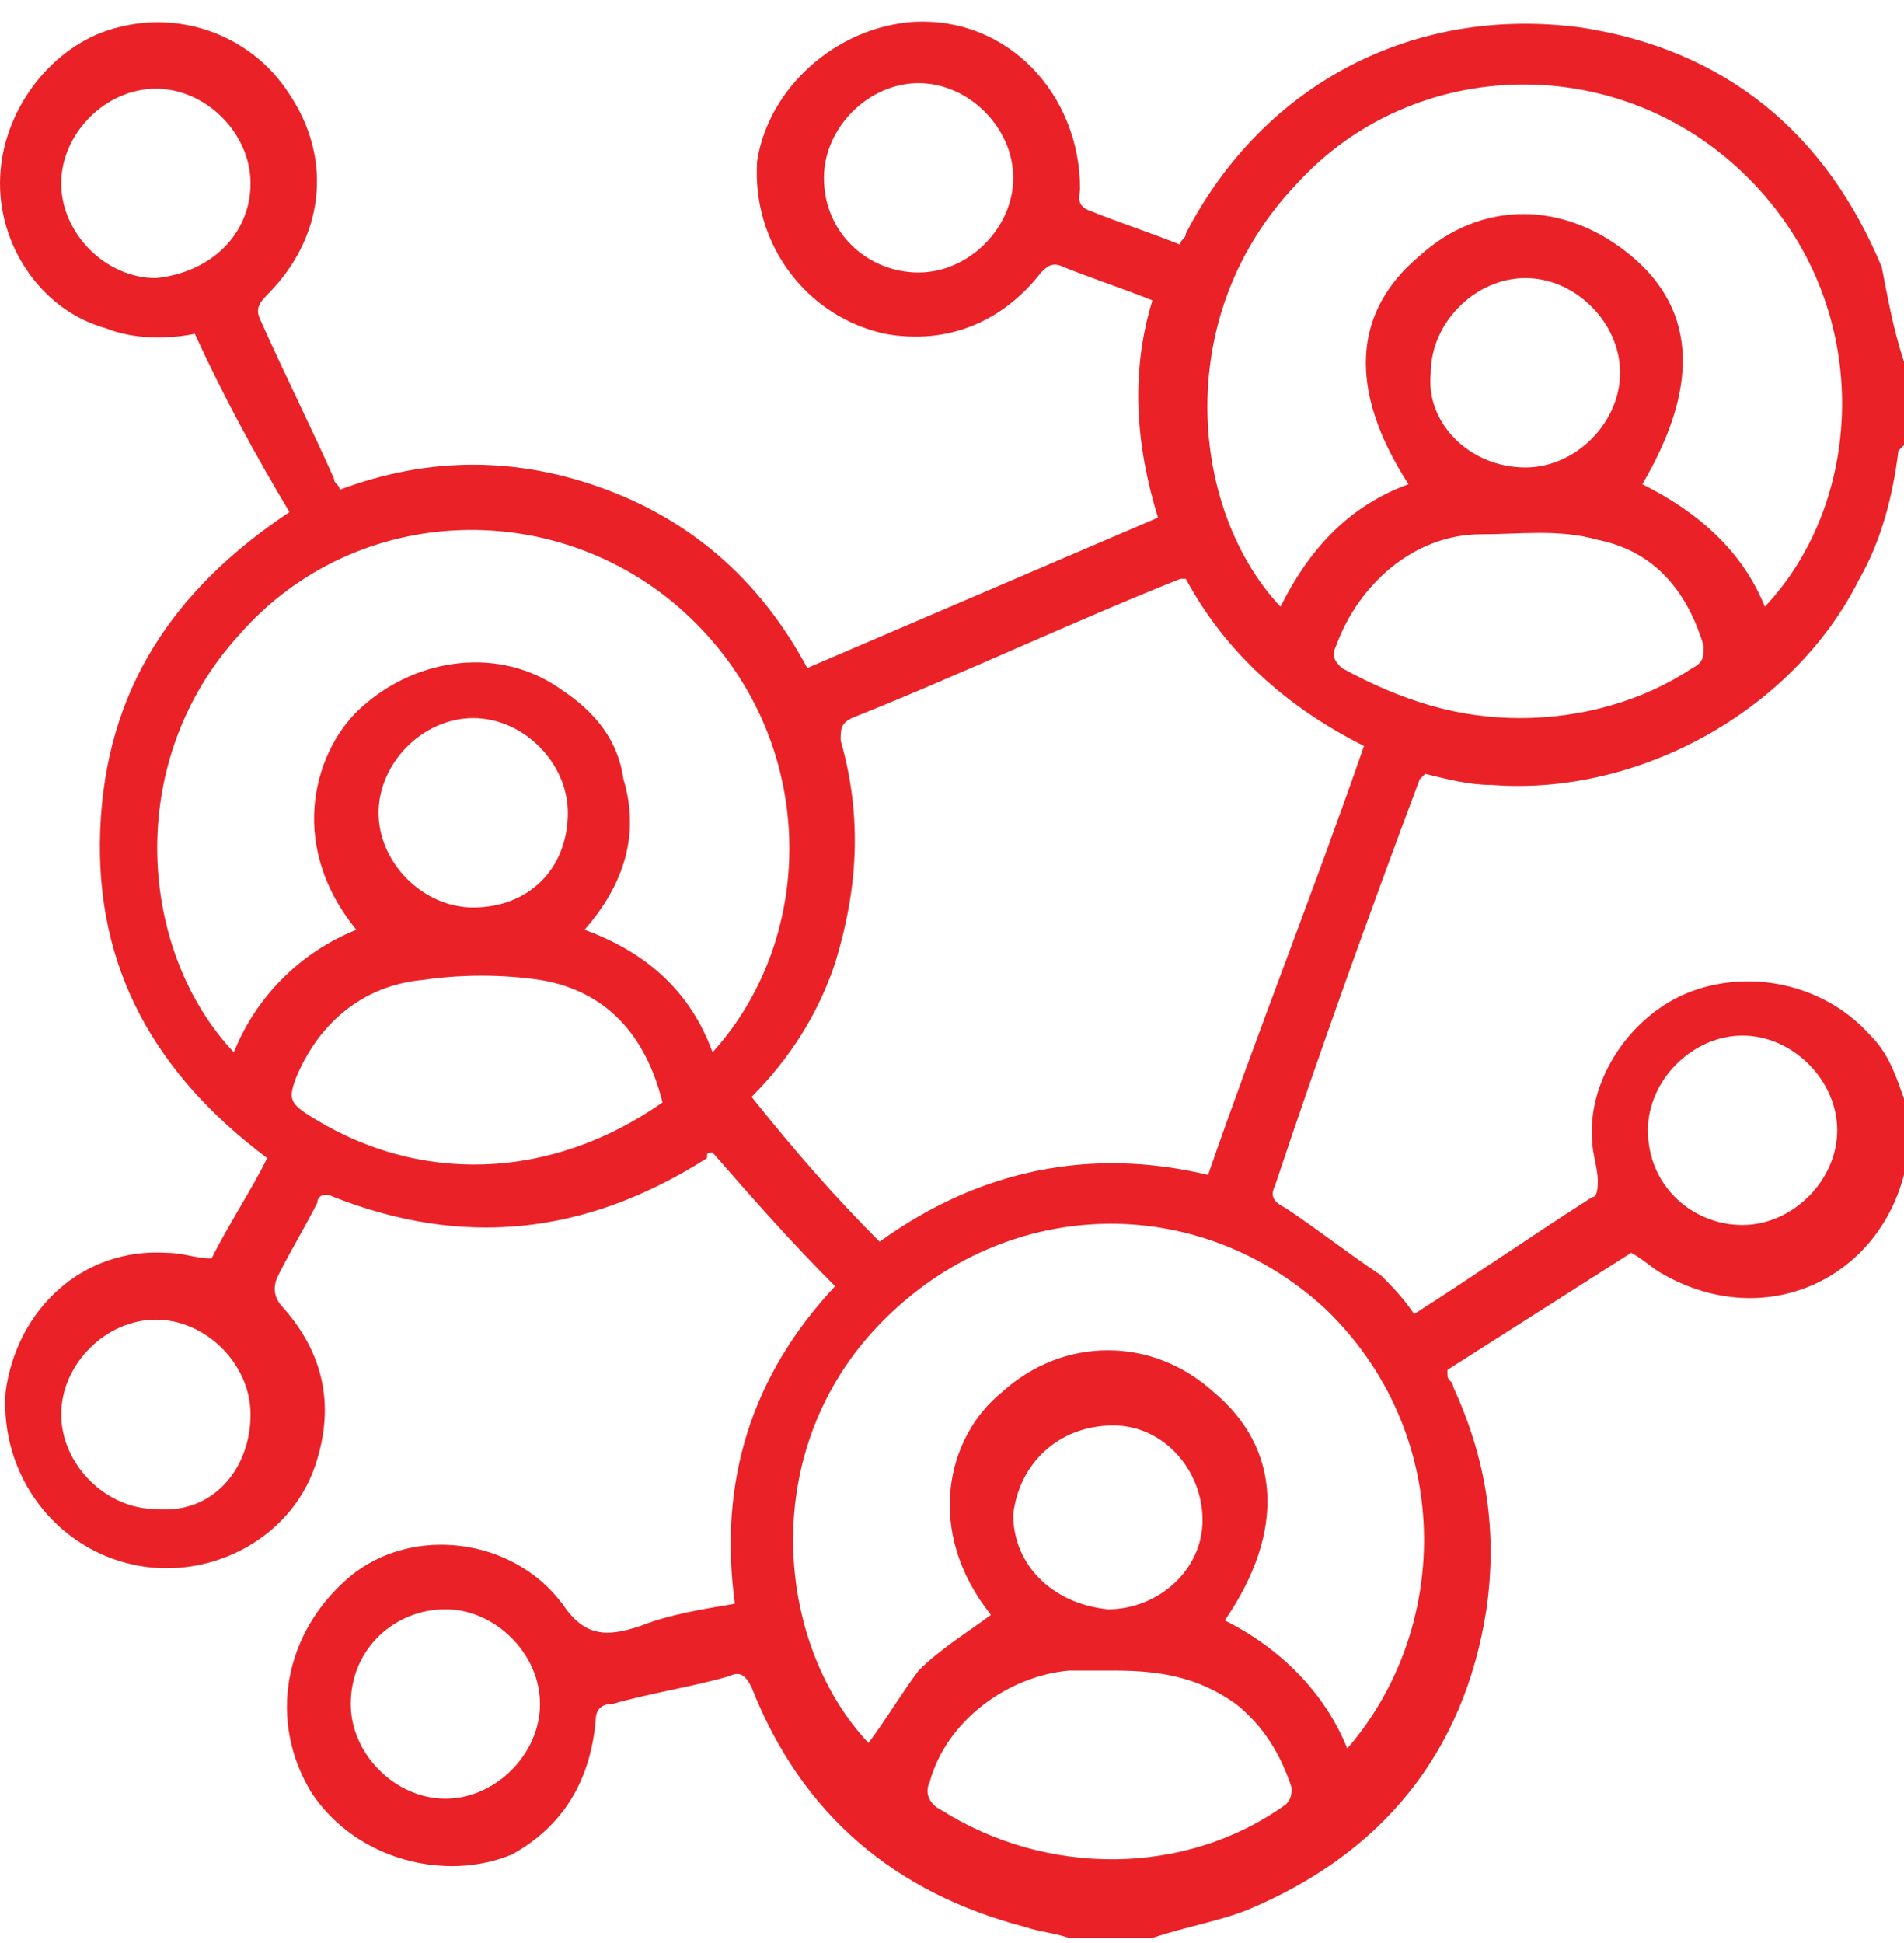<svg width="50" height="51" viewBox="0 0 50 51" fill="none" xmlns="http://www.w3.org/2000/svg">
<path d="M50 9.493C50 10.223 50 10.954 50 11.685L49.854 11.832C49.708 13.001 49.415 14.171 48.83 15.194C47.076 18.703 42.983 20.896 39.181 20.604C38.596 20.604 38.012 20.457 37.427 20.311L37.281 20.457C35.965 23.966 34.649 27.621 33.48 31.13C33.333 31.422 33.48 31.569 33.772 31.715C34.649 32.3 35.38 32.884 36.257 33.469C36.55 33.761 36.842 34.054 37.135 34.492C38.743 33.469 40.205 32.446 41.813 31.422C41.959 31.422 41.959 31.13 41.959 30.984C41.959 30.691 41.813 30.253 41.813 29.96C41.667 28.352 42.836 26.598 44.444 26.013C46.053 25.428 47.953 25.867 49.123 27.183C49.708 27.767 49.854 28.498 50.146 29.229C50.146 29.668 50.146 30.107 50.146 30.545C50.146 30.691 50 30.691 50 30.838C49.269 33.615 46.345 34.931 43.714 33.469C43.421 33.323 43.129 33.031 42.836 32.884C41.228 33.908 39.62 34.931 38.012 35.955V36.101C38.012 36.247 38.158 36.247 38.158 36.393C39.035 38.294 39.328 40.194 39.035 42.241C38.45 46.042 36.257 48.674 32.748 50.136C32.017 50.428 31.14 50.574 30.263 50.867C29.532 50.867 28.801 50.867 28.07 50.867C27.632 50.721 27.339 50.721 26.901 50.574C23.538 49.697 21.053 47.65 19.737 44.288C19.591 43.995 19.444 43.849 19.152 43.995C18.129 44.288 17.105 44.434 16.082 44.726C15.79 44.726 15.643 44.873 15.643 45.165C15.497 46.773 14.766 47.943 13.45 48.674C11.696 49.405 9.357 48.82 8.187 47.066C7.018 45.165 7.456 42.826 9.211 41.364C10.819 40.048 13.45 40.34 14.766 42.095C15.351 42.972 15.936 42.972 16.813 42.68C17.544 42.387 18.421 42.241 19.298 42.095C18.86 38.879 19.737 36.101 21.93 33.761C20.76 32.592 19.737 31.422 18.713 30.253C18.567 30.253 18.567 30.253 18.567 30.399C15.351 32.446 12.134 32.738 8.772 31.422C8.48 31.276 8.333 31.422 8.333 31.569C8.041 32.153 7.602 32.884 7.31 33.469C7.164 33.761 7.164 34.054 7.456 34.346C8.48 35.516 8.772 36.832 8.333 38.294C7.749 40.34 5.556 41.51 3.509 41.072C1.462 40.633 0 38.732 0.146 36.539C0.439 34.346 2.193 32.738 4.386 32.884C4.825 32.884 5.117 33.031 5.556 33.031C5.994 32.153 6.579 31.276 7.018 30.399C4.094 28.206 2.485 25.428 2.632 21.773C2.778 18.118 4.532 15.487 7.602 13.44C6.725 11.978 5.848 10.37 5.117 8.762C4.386 8.908 3.509 8.908 2.778 8.615C1.17 8.177 0 6.569 0 4.814C0 3.06 1.17 1.452 2.632 0.867C4.532 0.136 6.579 0.867 7.602 2.475C8.772 4.229 8.48 6.276 7.018 7.738C6.725 8.031 6.725 8.177 6.871 8.469C7.456 9.785 8.187 11.247 8.772 12.563C8.772 12.709 8.918 12.709 8.918 12.855C11.257 11.978 13.597 11.978 15.936 12.855C18.275 13.732 20.029 15.341 21.199 17.534C24.269 16.218 27.339 14.902 30.409 13.586C29.825 11.685 29.678 9.785 30.263 7.884C29.532 7.592 28.655 7.3 27.924 7.007C27.632 6.861 27.485 7.007 27.339 7.153C26.316 8.469 24.854 9.054 23.246 8.762C21.199 8.323 19.737 6.422 19.883 4.229C20.175 2.329 21.93 0.721 23.977 0.574C26.462 0.428 28.363 2.475 28.363 4.96C28.363 5.107 28.216 5.399 28.655 5.545C29.386 5.838 30.263 6.13 30.994 6.422C30.994 6.276 31.14 6.276 31.14 6.13C33.187 2.183 37.135 0.136 41.52 0.721C45.322 1.305 47.953 3.498 49.415 7.007C49.561 7.738 49.708 8.615 50 9.493ZM23.099 32.592C25.731 30.691 28.655 30.107 31.725 30.838C33.041 27.036 34.503 23.381 35.819 19.58C33.772 18.557 32.164 17.095 31.14 15.194C30.994 15.194 30.994 15.194 30.994 15.194C28.07 16.364 25.292 17.68 22.368 18.849C22.076 18.995 22.076 19.142 22.076 19.434C22.661 21.481 22.515 23.381 21.93 25.282C21.491 26.598 20.76 27.767 19.737 28.791C20.906 30.253 21.93 31.422 23.099 32.592ZM36.988 12.709C35.38 10.223 35.526 8.177 37.281 6.715C38.889 5.253 41.082 5.253 42.836 6.715C44.591 8.177 44.591 10.223 43.129 12.709C44.591 13.44 45.76 14.463 46.345 15.925C48.977 13.148 49.269 8.031 45.906 4.668C42.544 1.305 37.135 1.452 34.064 4.814C30.702 8.323 31.287 13.44 33.626 15.925C34.357 14.463 35.38 13.294 36.988 12.709ZM18.713 27.621C21.491 24.551 21.491 19.434 18.129 16.218C14.766 13.001 9.357 13.148 6.287 16.656C3.216 20.019 3.655 24.99 6.14 27.621C6.725 26.159 7.895 24.99 9.357 24.405C7.456 22.066 8.333 19.58 9.503 18.557C10.965 17.241 13.158 16.949 14.766 18.118C15.643 18.703 16.228 19.434 16.374 20.457C16.813 21.919 16.374 23.235 15.351 24.405C16.959 24.99 18.129 26.013 18.713 27.621ZM35.38 45.896C38.158 42.68 38.158 37.563 34.795 34.346C31.287 31.13 26.023 31.422 22.807 35.077C19.883 38.44 20.468 43.264 22.807 45.75C23.246 45.165 23.684 44.434 24.123 43.849C24.708 43.264 25.439 42.826 26.023 42.387C24.269 40.194 24.854 37.709 26.316 36.539C27.924 35.077 30.263 35.077 31.871 36.539C33.626 38.001 33.772 40.194 32.164 42.533C33.626 43.264 34.795 44.434 35.38 45.896ZM29.24 43.849C28.801 43.849 28.363 43.849 28.07 43.849C26.462 43.995 24.854 45.165 24.415 46.773C24.269 47.066 24.415 47.358 24.708 47.504C27.485 49.259 31.14 49.259 33.772 47.358C33.918 47.212 33.918 47.066 33.918 46.919C33.626 46.042 33.187 45.311 32.456 44.726C31.433 43.995 30.409 43.849 29.24 43.849ZM17.398 28.937C16.959 27.183 15.936 26.013 14.181 25.721C13.158 25.574 12.134 25.574 11.111 25.721C9.503 25.867 8.333 26.89 7.749 28.352C7.602 28.791 7.602 28.937 8.041 29.229C10.965 31.13 14.474 30.984 17.398 28.937ZM39.912 18.849C41.52 18.849 43.129 18.411 44.444 17.534C44.737 17.387 44.737 17.241 44.737 16.949C44.298 15.487 43.421 14.463 41.959 14.171C40.936 13.879 39.912 14.025 38.889 14.025C37.135 14.025 35.672 15.341 35.088 16.949C34.941 17.241 35.088 17.387 35.234 17.534C36.842 18.411 38.304 18.849 39.912 18.849ZM11.696 42.241C10.38 42.241 9.211 43.264 9.211 44.726C9.211 46.042 10.38 47.212 11.696 47.212C13.012 47.212 14.181 46.042 14.181 44.726C14.181 43.411 13.012 42.241 11.696 42.241ZM24.123 7.153C25.439 7.153 26.608 5.984 26.608 4.668C26.608 3.352 25.439 2.183 24.123 2.183C22.807 2.183 21.637 3.352 21.637 4.668C21.637 6.13 22.807 7.153 24.123 7.153ZM6.579 37.124C6.579 35.808 5.409 34.639 4.094 34.639C2.778 34.639 1.608 35.808 1.608 37.124C1.608 38.44 2.778 39.609 4.094 39.609C5.556 39.756 6.579 38.586 6.579 37.124ZM40.059 12.27C41.374 12.27 42.544 11.101 42.544 9.785C42.544 8.469 41.374 7.3 40.059 7.3C38.743 7.3 37.573 8.469 37.573 9.785C37.427 11.101 38.596 12.27 40.059 12.27ZM14.912 21.335C14.912 20.019 13.743 18.849 12.427 18.849C11.111 18.849 9.942 20.019 9.942 21.335C9.942 22.65 11.111 23.82 12.427 23.82C13.889 23.82 14.912 22.797 14.912 21.335ZM29.094 42.241C30.409 42.241 31.579 41.218 31.579 39.902C31.579 38.586 30.556 37.416 29.24 37.416C27.778 37.416 26.754 38.44 26.608 39.756C26.608 41.072 27.632 42.095 29.094 42.241ZM6.579 4.814C6.579 3.498 5.409 2.329 4.094 2.329C2.778 2.329 1.608 3.498 1.608 4.814C1.608 6.13 2.778 7.3 4.094 7.3C5.556 7.153 6.579 6.13 6.579 4.814ZM45.76 32.153C47.076 32.153 48.246 30.984 48.246 29.668C48.246 28.352 47.076 27.183 45.76 27.183C44.444 27.183 43.275 28.352 43.275 29.668C43.275 31.13 44.444 32.153 45.76 32.153Z" fill="#EA2227"/>
</svg>
